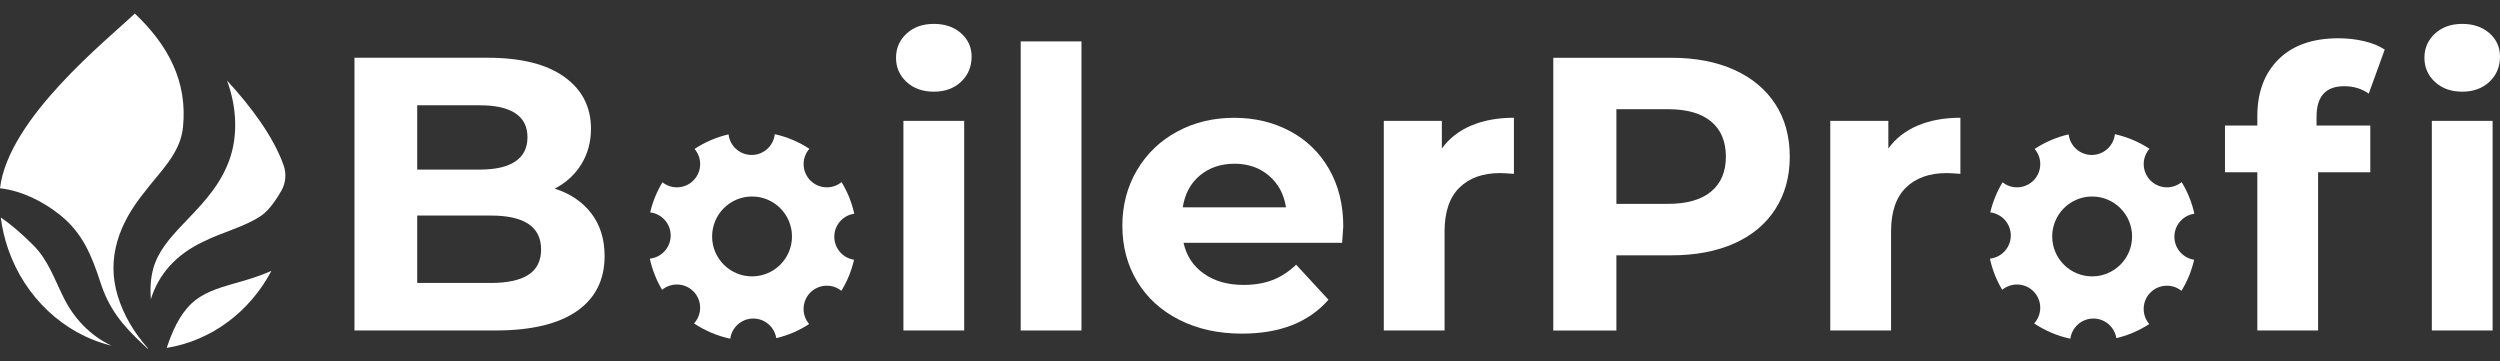 <svg width="180" height="26" viewBox="0 0 180 26" fill="none" xmlns="http://www.w3.org/2000/svg">
<rect x="0" y="0" width="180" height="26" fill="#333333" stroke="none"/>
<path d="M60.069 17.045C60.069 16.201 60.694 15.502 61.506 15.388C61.327 14.571 61.015 13.804 60.592 13.111C60.303 13.345 59.935 13.488 59.534 13.488C58.609 13.488 57.86 12.738 57.86 11.814C57.86 11.392 58.017 11.006 58.275 10.713C57.527 10.222 56.686 9.86 55.784 9.662C55.694 10.503 54.983 11.157 54.119 11.157C53.259 11.157 52.552 10.509 52.455 9.675C51.569 9.877 50.743 10.238 50.007 10.724C50.259 11.016 50.412 11.398 50.412 11.814C50.412 12.738 49.662 13.488 48.738 13.488C48.344 13.488 47.982 13.352 47.697 13.123C47.297 13.786 46.995 14.517 46.813 15.293C47.644 15.39 48.289 16.097 48.289 16.955C48.289 17.822 47.63 18.535 46.787 18.622C46.961 19.426 47.263 20.181 47.672 20.866C47.962 20.627 48.331 20.484 48.736 20.484C49.661 20.484 50.41 21.233 50.41 22.156C50.41 22.592 50.244 22.987 49.971 23.286C50.75 23.806 51.631 24.185 52.579 24.386C52.688 23.566 53.389 22.935 54.236 22.935C55.071 22.935 55.764 23.546 55.891 24.346C56.746 24.144 57.545 23.796 58.259 23.33C58.007 23.038 57.857 22.658 57.857 22.244C57.857 21.319 58.607 20.57 59.531 20.57C59.929 20.57 60.292 20.709 60.579 20.938C60.997 20.256 61.308 19.504 61.491 18.702C60.687 18.581 60.069 17.885 60.069 17.045ZM54.147 19.899C52.558 19.899 51.272 18.611 51.272 17.024C51.272 15.435 52.559 14.148 54.147 14.148C55.735 14.148 57.023 15.436 57.023 17.024C57.024 18.611 55.736 19.899 54.147 19.899Z" fill="white"/>
<path d="M156.556 17.045C156.556 16.201 157.181 15.502 157.994 15.388C157.815 14.571 157.502 13.804 157.079 13.111C156.791 13.345 156.422 13.488 156.021 13.488C155.096 13.488 154.347 12.738 154.347 11.814C154.347 11.392 154.505 11.006 154.762 10.713C154.014 10.222 153.173 9.86 152.272 9.662C152.181 10.503 151.47 11.157 150.606 11.157C149.747 11.157 149.039 10.509 148.943 9.675C148.056 9.877 147.23 10.238 146.494 10.724C146.747 11.016 146.899 11.398 146.899 11.814C146.899 12.738 146.15 13.488 145.225 13.488C144.831 13.488 144.469 13.352 144.185 13.123C143.785 13.786 143.482 14.517 143.301 15.293C144.131 15.39 144.777 16.097 144.777 16.955C144.777 17.822 144.117 18.535 143.274 18.622C143.448 19.426 143.75 20.181 144.159 20.866C144.449 20.627 144.818 20.484 145.224 20.484C146.148 20.484 146.898 21.233 146.898 22.156C146.898 22.592 146.731 22.987 146.458 23.286C147.237 23.806 148.118 24.185 149.066 24.386C149.175 23.566 149.876 22.935 150.723 22.935C151.558 22.935 152.251 23.546 152.378 24.346C153.233 24.144 154.032 23.796 154.746 23.33C154.494 23.038 154.344 22.658 154.344 22.244C154.344 21.319 155.094 20.57 156.019 20.57C156.416 20.57 156.779 20.709 157.066 20.938C157.484 20.256 157.795 19.504 157.978 18.702C157.174 18.581 156.556 17.885 156.556 17.045ZM150.634 19.899C149.045 19.899 147.759 18.611 147.759 17.024C147.759 15.435 149.047 14.148 150.634 14.148C152.222 14.148 153.51 15.436 153.51 17.024C153.511 18.611 152.223 19.899 150.634 19.899Z" fill="white"/>
<path d="M42.578 15.366C43.213 16.198 43.531 17.223 43.531 18.437C43.531 20.158 42.862 21.48 41.526 22.406C40.188 23.332 38.239 23.794 35.677 23.794H25.522V4.158H35.115C37.508 4.158 39.346 4.617 40.628 5.532C41.908 6.45 42.55 7.693 42.55 9.263C42.55 10.217 42.32 11.068 41.862 11.816C41.404 12.564 40.764 13.153 39.941 13.583C41.062 13.94 41.941 14.534 42.578 15.366ZM30.039 7.581V12.21H34.555C35.677 12.21 36.528 12.013 37.108 11.62C37.688 11.228 37.978 10.649 37.978 9.881C37.978 9.114 37.689 8.54 37.108 8.157C36.528 7.773 35.678 7.581 34.555 7.581H30.039ZM38.047 19.783C38.654 19.391 38.959 18.784 38.959 17.959C38.959 16.332 37.752 15.52 35.34 15.52H30.039V20.373H35.34C36.537 20.373 37.44 20.176 38.047 19.783Z" fill="white"/>
<path d="M65.271 5.898C64.766 5.431 64.514 4.852 64.514 4.16C64.514 3.467 64.767 2.888 65.271 2.421C65.777 1.953 66.431 1.72 67.235 1.72C68.039 1.72 68.693 1.945 69.198 2.393C69.704 2.841 69.955 3.403 69.955 4.076C69.955 4.805 69.703 5.408 69.198 5.886C68.693 6.362 68.039 6.601 67.235 6.601C66.431 6.6 65.777 6.366 65.271 5.898ZM65.046 8.703H69.422V23.795H65.046V8.703Z" fill="white"/>
<path d="M73.49 2.981H77.866V23.795H73.49V2.981Z" fill="white"/>
<path d="M96.632 17.483H85.215C85.421 18.418 85.907 19.157 86.673 19.7C87.44 20.242 88.393 20.514 89.534 20.514C90.32 20.514 91.017 20.397 91.624 20.163C92.231 19.93 92.797 19.56 93.321 19.056L95.649 21.581C94.228 23.208 92.152 24.021 89.421 24.021C87.719 24.021 86.214 23.689 84.905 23.025C83.595 22.362 82.586 21.44 81.876 20.262C81.164 19.084 80.81 17.748 80.81 16.251C80.81 14.774 81.16 13.442 81.862 12.254C82.563 11.067 83.525 10.141 84.751 9.478C85.976 8.813 87.346 8.482 88.86 8.482C90.337 8.482 91.675 8.801 92.871 9.436C94.068 10.072 95.007 10.983 95.691 12.17C96.373 13.358 96.715 14.737 96.715 16.308C96.716 16.362 96.688 16.754 96.632 17.483ZM86.394 12.63C85.72 13.192 85.309 13.959 85.159 14.93H92.593C92.443 13.976 92.032 13.214 91.358 12.644C90.685 12.074 89.862 11.788 88.889 11.788C87.899 11.789 87.067 12.07 86.394 12.63Z" fill="white"/>
<path d="M105.931 9.039C106.819 8.666 107.842 8.478 109.002 8.478V12.517C108.515 12.48 108.189 12.461 108.02 12.461C106.766 12.461 105.785 12.812 105.075 13.513C104.363 14.214 104.009 15.266 104.009 16.668V23.793H99.633V8.703H103.813V10.694C104.337 9.965 105.043 9.414 105.931 9.039Z" fill="white"/>
<path d="M124.866 5.028C126.146 5.609 127.133 6.431 127.825 7.498C128.518 8.563 128.863 9.826 128.863 11.284C128.863 12.724 128.516 13.982 127.825 15.057C127.133 16.133 126.146 16.955 124.866 17.527C123.584 18.097 122.075 18.383 120.335 18.383H116.38V23.796H111.836V4.16H120.335C122.075 4.16 123.584 4.449 124.866 5.028ZM123.197 13.795C123.907 13.206 124.263 12.369 124.263 11.284C124.263 10.181 123.907 9.334 123.197 8.745C122.486 8.156 121.448 7.861 120.084 7.861H116.381V14.678H120.084C121.448 14.679 122.486 14.384 123.197 13.795Z" fill="white"/>
<path d="M138.078 9.039C138.966 8.666 139.989 8.478 141.149 8.478V12.517C140.663 12.48 140.336 12.461 140.167 12.461C138.914 12.461 137.932 12.812 137.222 13.513C136.51 14.214 136.156 15.266 136.156 16.668V23.793H131.78V8.703H135.961V10.694C136.484 9.965 137.19 9.414 138.078 9.039Z" fill="white"/>
<path d="M166.789 9.04H170.661V12.405H166.902V23.795H162.527V12.405H160.199V9.04H162.527V8.366C162.527 6.647 163.036 5.281 164.056 4.271C165.075 3.262 166.51 2.756 168.362 2.756C169.016 2.756 169.638 2.826 170.228 2.967C170.817 3.107 171.307 3.309 171.7 3.57L170.55 6.741C170.045 6.385 169.457 6.207 168.783 6.207C167.455 6.207 166.792 6.936 166.792 8.396V9.04H166.789ZM175.316 5.898C174.81 5.431 174.559 4.852 174.559 4.16C174.559 3.467 174.811 2.888 175.316 2.421C175.821 1.953 176.475 1.72 177.279 1.72C178.083 1.72 178.737 1.945 179.243 2.393C179.749 2.841 180 3.403 180 4.076C180 4.805 179.747 5.408 179.243 5.886C178.737 6.362 178.083 6.601 177.279 6.601C176.475 6.6 175.821 6.366 175.316 5.898ZM175.092 8.703H179.468V23.795H175.092V8.703Z" fill="white"/>
<path d="M10.348 13.903C8.614 16.053 7.631 18.555 8.479 21.315C8.916 22.734 9.682 23.985 10.644 25.072L10.653 25.13C10.542 25.027 10.43 24.924 10.322 24.821C8.817 23.422 7.833 22.234 7.211 20.27C6.593 18.384 5.947 16.789 4.346 15.496C3.098 14.501 1.595 13.742 0 13.554C0.608 8.482 7.786 2.818 9.706 0.974C12.066 3.207 13.521 5.836 13.174 9.165C12.99 11.079 11.464 12.408 10.348 13.903Z" fill="white"/>
<path d="M20.415 11.885C20.63 12.485 20.584 13.155 20.27 13.71C20.269 13.712 20.266 13.716 20.265 13.719C20.047 14.102 19.47 15.073 18.822 15.52C17.617 16.344 15.994 16.711 14.645 17.398C12.644 18.334 11.401 19.786 10.861 21.548C10.805 20.8 10.839 20.054 11.034 19.34C11.38 18.096 12.229 17.143 13.12 16.199C14.322 14.938 15.568 13.712 16.312 12.024C17.189 10.084 17.085 7.79 16.347 5.803C18.069 7.67 19.672 9.812 20.415 11.885Z" fill="white"/>
<path d="M8.04 24.893C4.58 24.049 1.779 21.392 0.583 17.92C0.335 17.2 0.156 16.443 0.055 15.661C0.897 16.232 1.668 16.924 2.376 17.636C3.428 18.657 3.902 20.055 4.546 21.351C5.298 22.912 6.501 24.176 8.04 24.893Z" fill="white"/>
<path d="M16.725 20.448C17.681 20.186 18.644 19.902 19.541 19.502C18.005 22.419 15.251 24.524 12.002 25.049C12.403 23.864 12.91 22.684 13.794 21.845C14.609 21.088 15.649 20.764 16.725 20.448Z" fill="white"/>
</svg>
